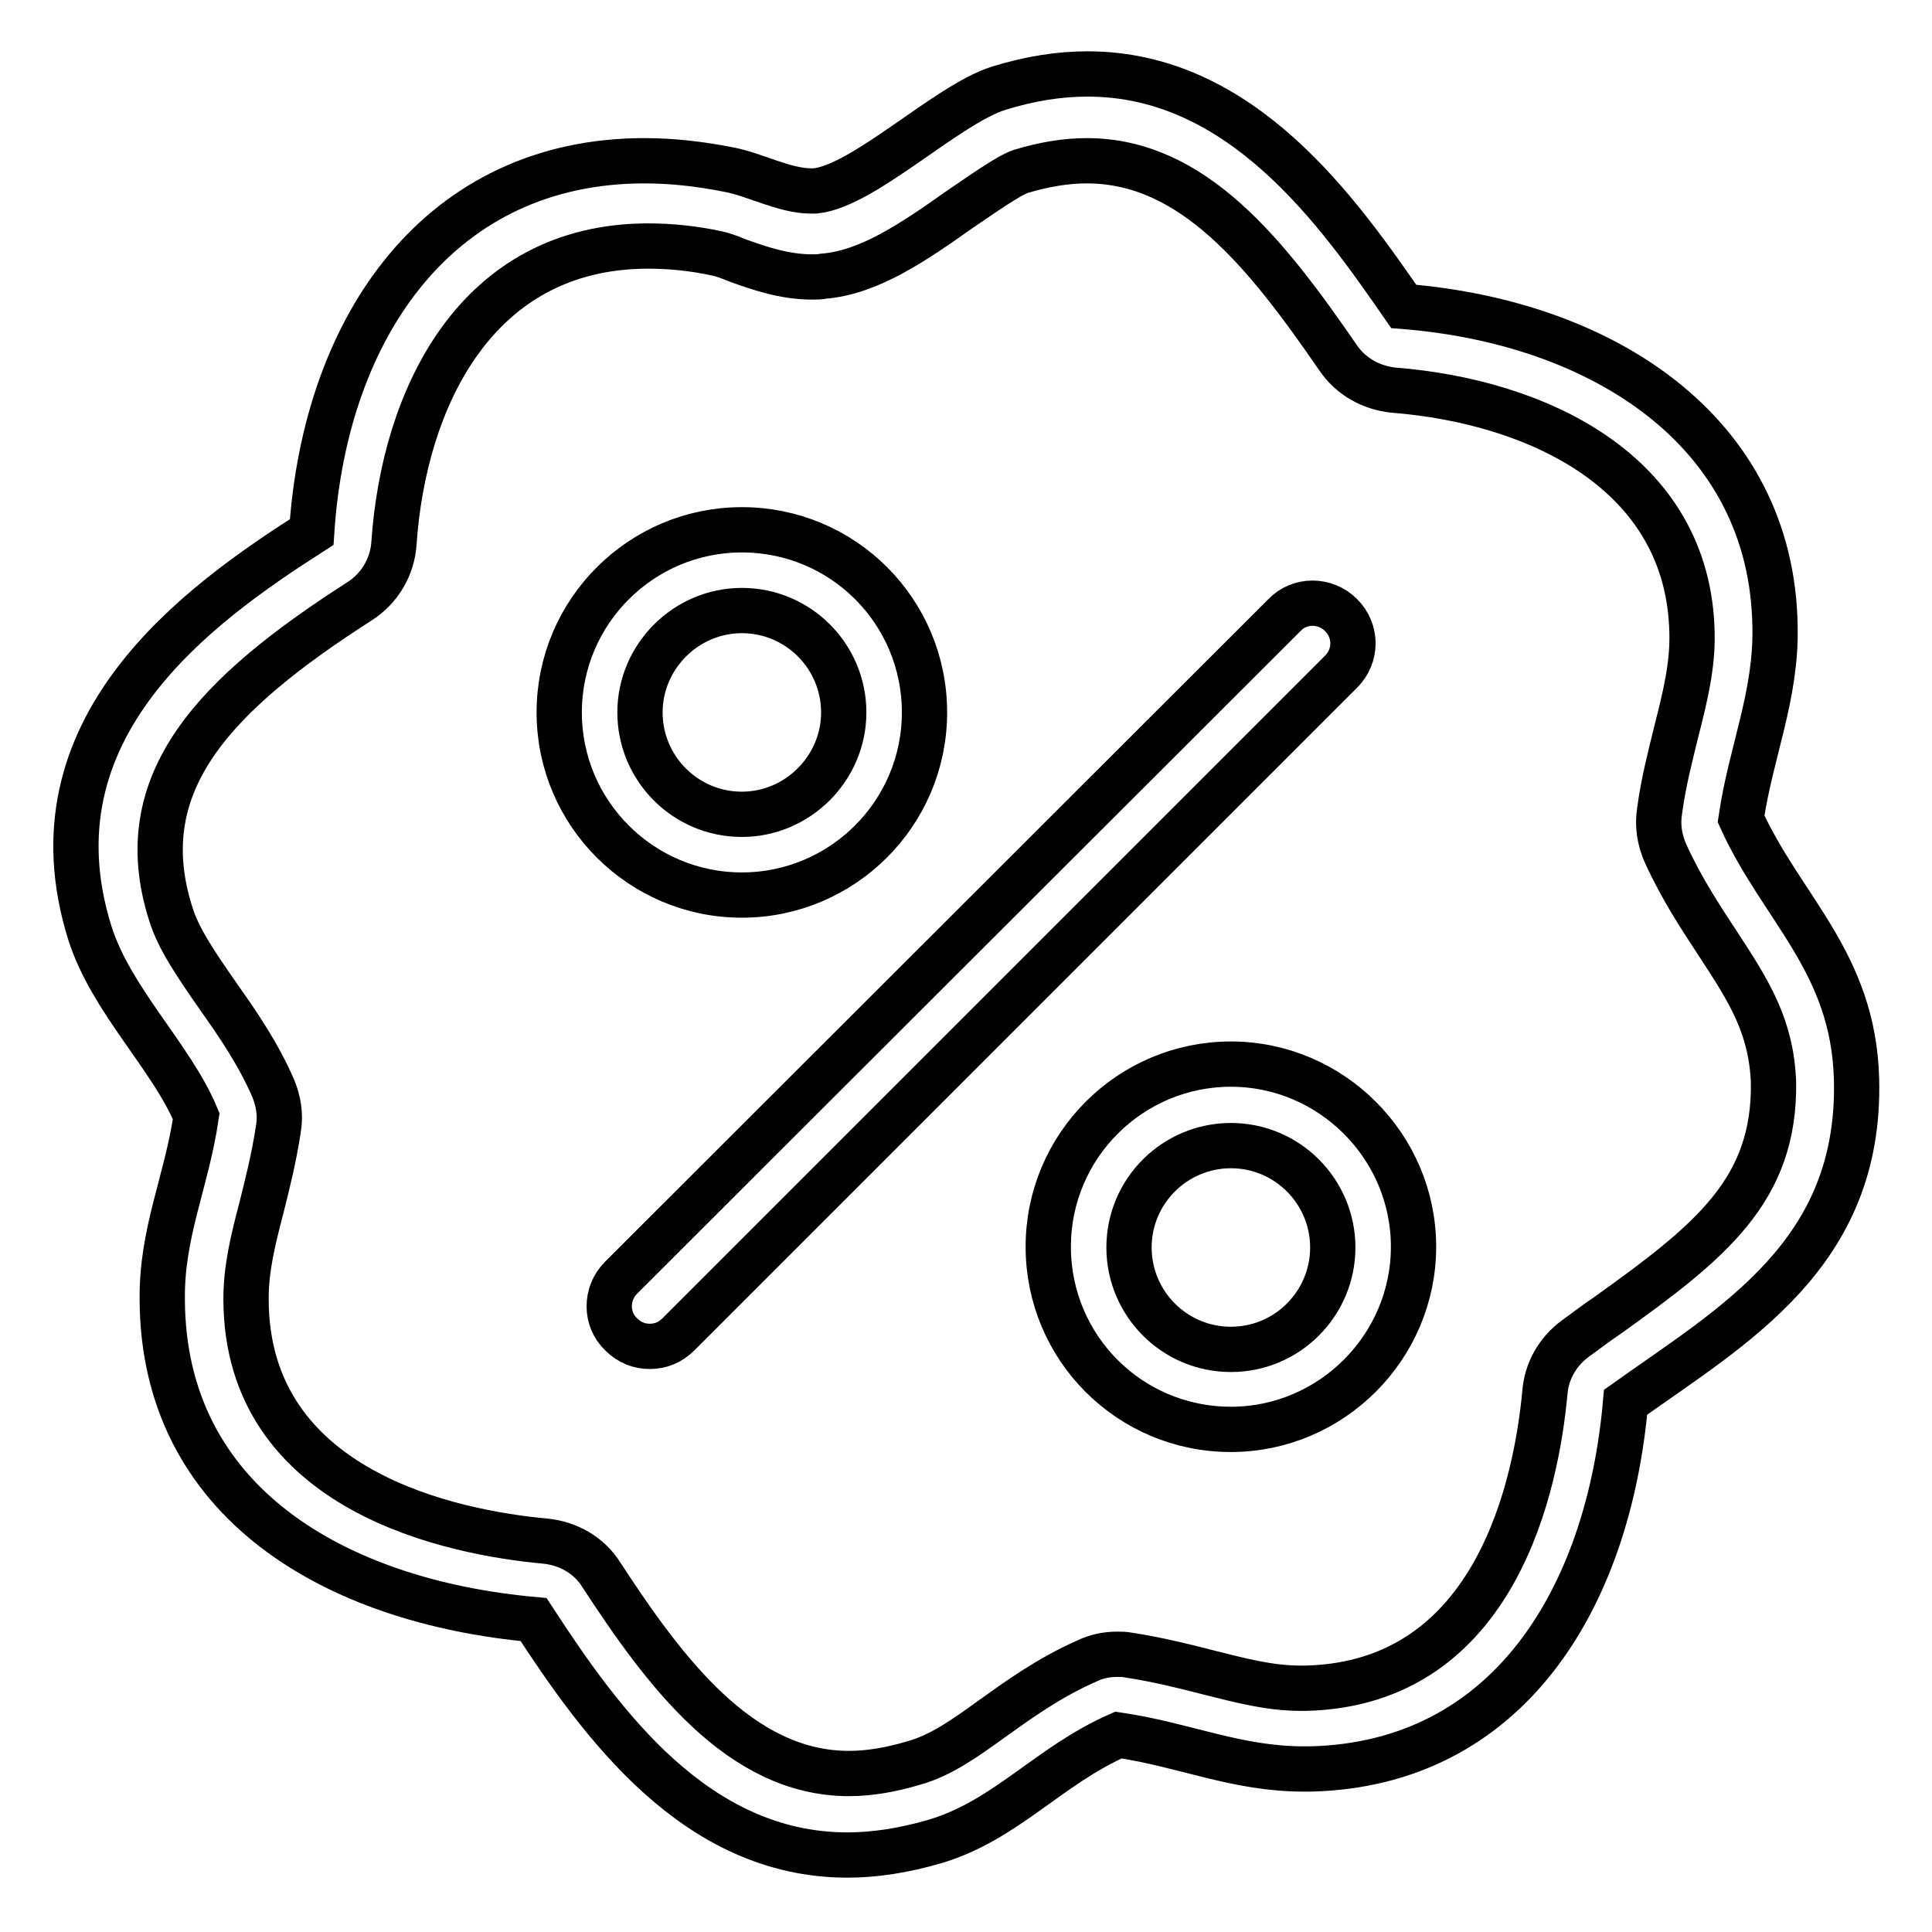 <?xml version="1.0" encoding="utf-8"?>
<!-- Svg Vector Icons : http://www.onlinewebfonts.com/icon -->
<!DOCTYPE svg PUBLIC "-//W3C//DTD SVG 1.1//EN" "http://www.w3.org/Graphics/SVG/1.1/DTD/svg11.dtd">
<svg version="1.1" xmlns="http://www.w3.org/2000/svg" xmlns:xlink="http://www.w3.org/1999/xlink" x="0px" y="0px" viewBox="0 0 256 256" enable-background="new 0 0 256 256" xml:space="preserve">
<g> <path stroke-width="6" fill-opacity="0" stroke="#000000"  d="M246,143c-0.4-15.5-9.9-22.6-15.3-34.5c1.3-8.9,4.7-16.3,4.5-25.5c-0.4-25.9-22.9-40.3-49.2-42.4 c-8.6-12.4-21.4-30.8-41.9-30.8c-3.7,0-7.6,0.6-11.8,1.9c-6.9,2.2-17.9,13-24.3,13.6c-0.2,0-0.4,0-0.6,0c-3.4,0-7.5-2.2-10.7-2.8 c-4-0.8-7.7-1.2-11.3-1.2c-27,0-42.3,21.7-44.1,49.2c-15,9.6-37.9,25.9-29.4,53.1c2.8,8.9,10.8,16.4,14.1,24.3 c-1.3,8.8-4.6,15.4-4.5,24.3c0.1,26.8,22.8,40,49.2,42.4c9,13.8,21.5,31.2,41.6,31.2c3.6,0,7.5-0.6,11.6-1.8 c9.4-2.8,15-10,24.3-14.1c8.8,1.3,15.6,4.5,24.6,4.5h0.8c26.1-0.6,39.5-22.4,41.8-48.6C229.7,175.6,246.6,166.2,246,143L246,143z  M213,174.3c-1.5,1-2.9,2.1-4.3,3.1c-2.3,1.7-3.8,4.3-4,7.2c-1.1,11.6-6.2,38.5-31.7,39.1h-0.6c-4.2,0-7.9-1-12.3-2.1 c-3.1-0.8-6.7-1.7-10.6-2.3c-0.5-0.1-1-0.1-1.5-0.1c-1.4,0-2.8,0.3-4,0.9c-5,2.2-9,5.1-12.5,7.6c-3.6,2.6-6.8,4.9-10.4,5.9 c-3,0.9-5.9,1.4-8.6,1.4c-14.5,0-24.5-13.6-32.8-26.3c-1.6-2.6-4.4-4.2-7.5-4.5c-11.9-1.1-39.6-6.4-39.6-32.1c0-4,0.9-7.7,2-11.9 c0.8-3.2,1.7-6.7,2.3-10.7c0.3-1.8,0-3.6-0.7-5.3c-1.9-4.4-4.6-8.4-7.3-12.2c-2.7-3.9-5.3-7.6-6.3-11c-5.5-17.4,6-29.1,25-41.3 c2.7-1.7,4.4-4.6,4.6-7.7c1.3-19.1,10.8-39.4,33.7-39.4c2.9,0,6,0.3,9.2,1c0.5,0.1,1.7,0.5,2.6,0.9c2.8,1,6.2,2.2,9.9,2.2 c0.5,0,1,0,1.5-0.1c6.1-0.5,11.9-4.5,18-8.8c2.8-1.9,6.6-4.6,8.2-5.1c3-0.9,5.9-1.4,8.7-1.4c14.1,0,23.8,12.3,33.3,26.1 c1.7,2.5,4.4,4,7.4,4.3c18.9,1.5,39.1,10.8,39.5,32.2c0.1,4.3-0.9,8.4-2.1,13.1c-0.8,3.3-1.7,6.7-2.2,10.5c-0.3,1.9,0,3.8,0.8,5.6 c2.1,4.6,4.6,8.4,6.9,11.9c4.2,6.4,7.1,11,7.4,18.4C235.2,157.7,226.7,164.5,213,174.3z M163.1,141c-13.3,0-24.2,10.8-24.2,24.2 s10.8,24.2,24.2,24.2c13.3,0,24.2-10.9,24.2-24.2C187.3,151.9,176.4,141,163.1,141z M163.1,178.8c-7.5,0-13.5-6.1-13.5-13.5 c0-7.5,6.1-13.5,13.5-13.5c7.5,0,13.5,6.1,13.5,13.5C176.6,172.7,170.6,178.8,163.1,178.8z M98.3,118.6c13.3,0,24.2-10.8,24.2-24.2 s-10.8-24.2-24.2-24.2C85,70.2,74.1,81,74.1,94.4S85,118.6,98.3,118.6z M98.3,80.9c7.5,0,13.5,6.1,13.5,13.5s-6.1,13.5-13.5,13.5 c-7.5,0-13.5-6.1-13.5-13.5S90.9,80.9,98.3,80.9z M177.7,81.5c-2.1-2.1-5.5-2.1-7.5,0l-87.9,87.8c-2.1,2.1-2.1,5.5,0,7.5 c1.1,1.1,2.4,1.6,3.8,1.6c1.4,0,2.7-0.5,3.8-1.6L177.7,89C179.8,86.9,179.8,83.6,177.7,81.5z"/></g>
</svg>